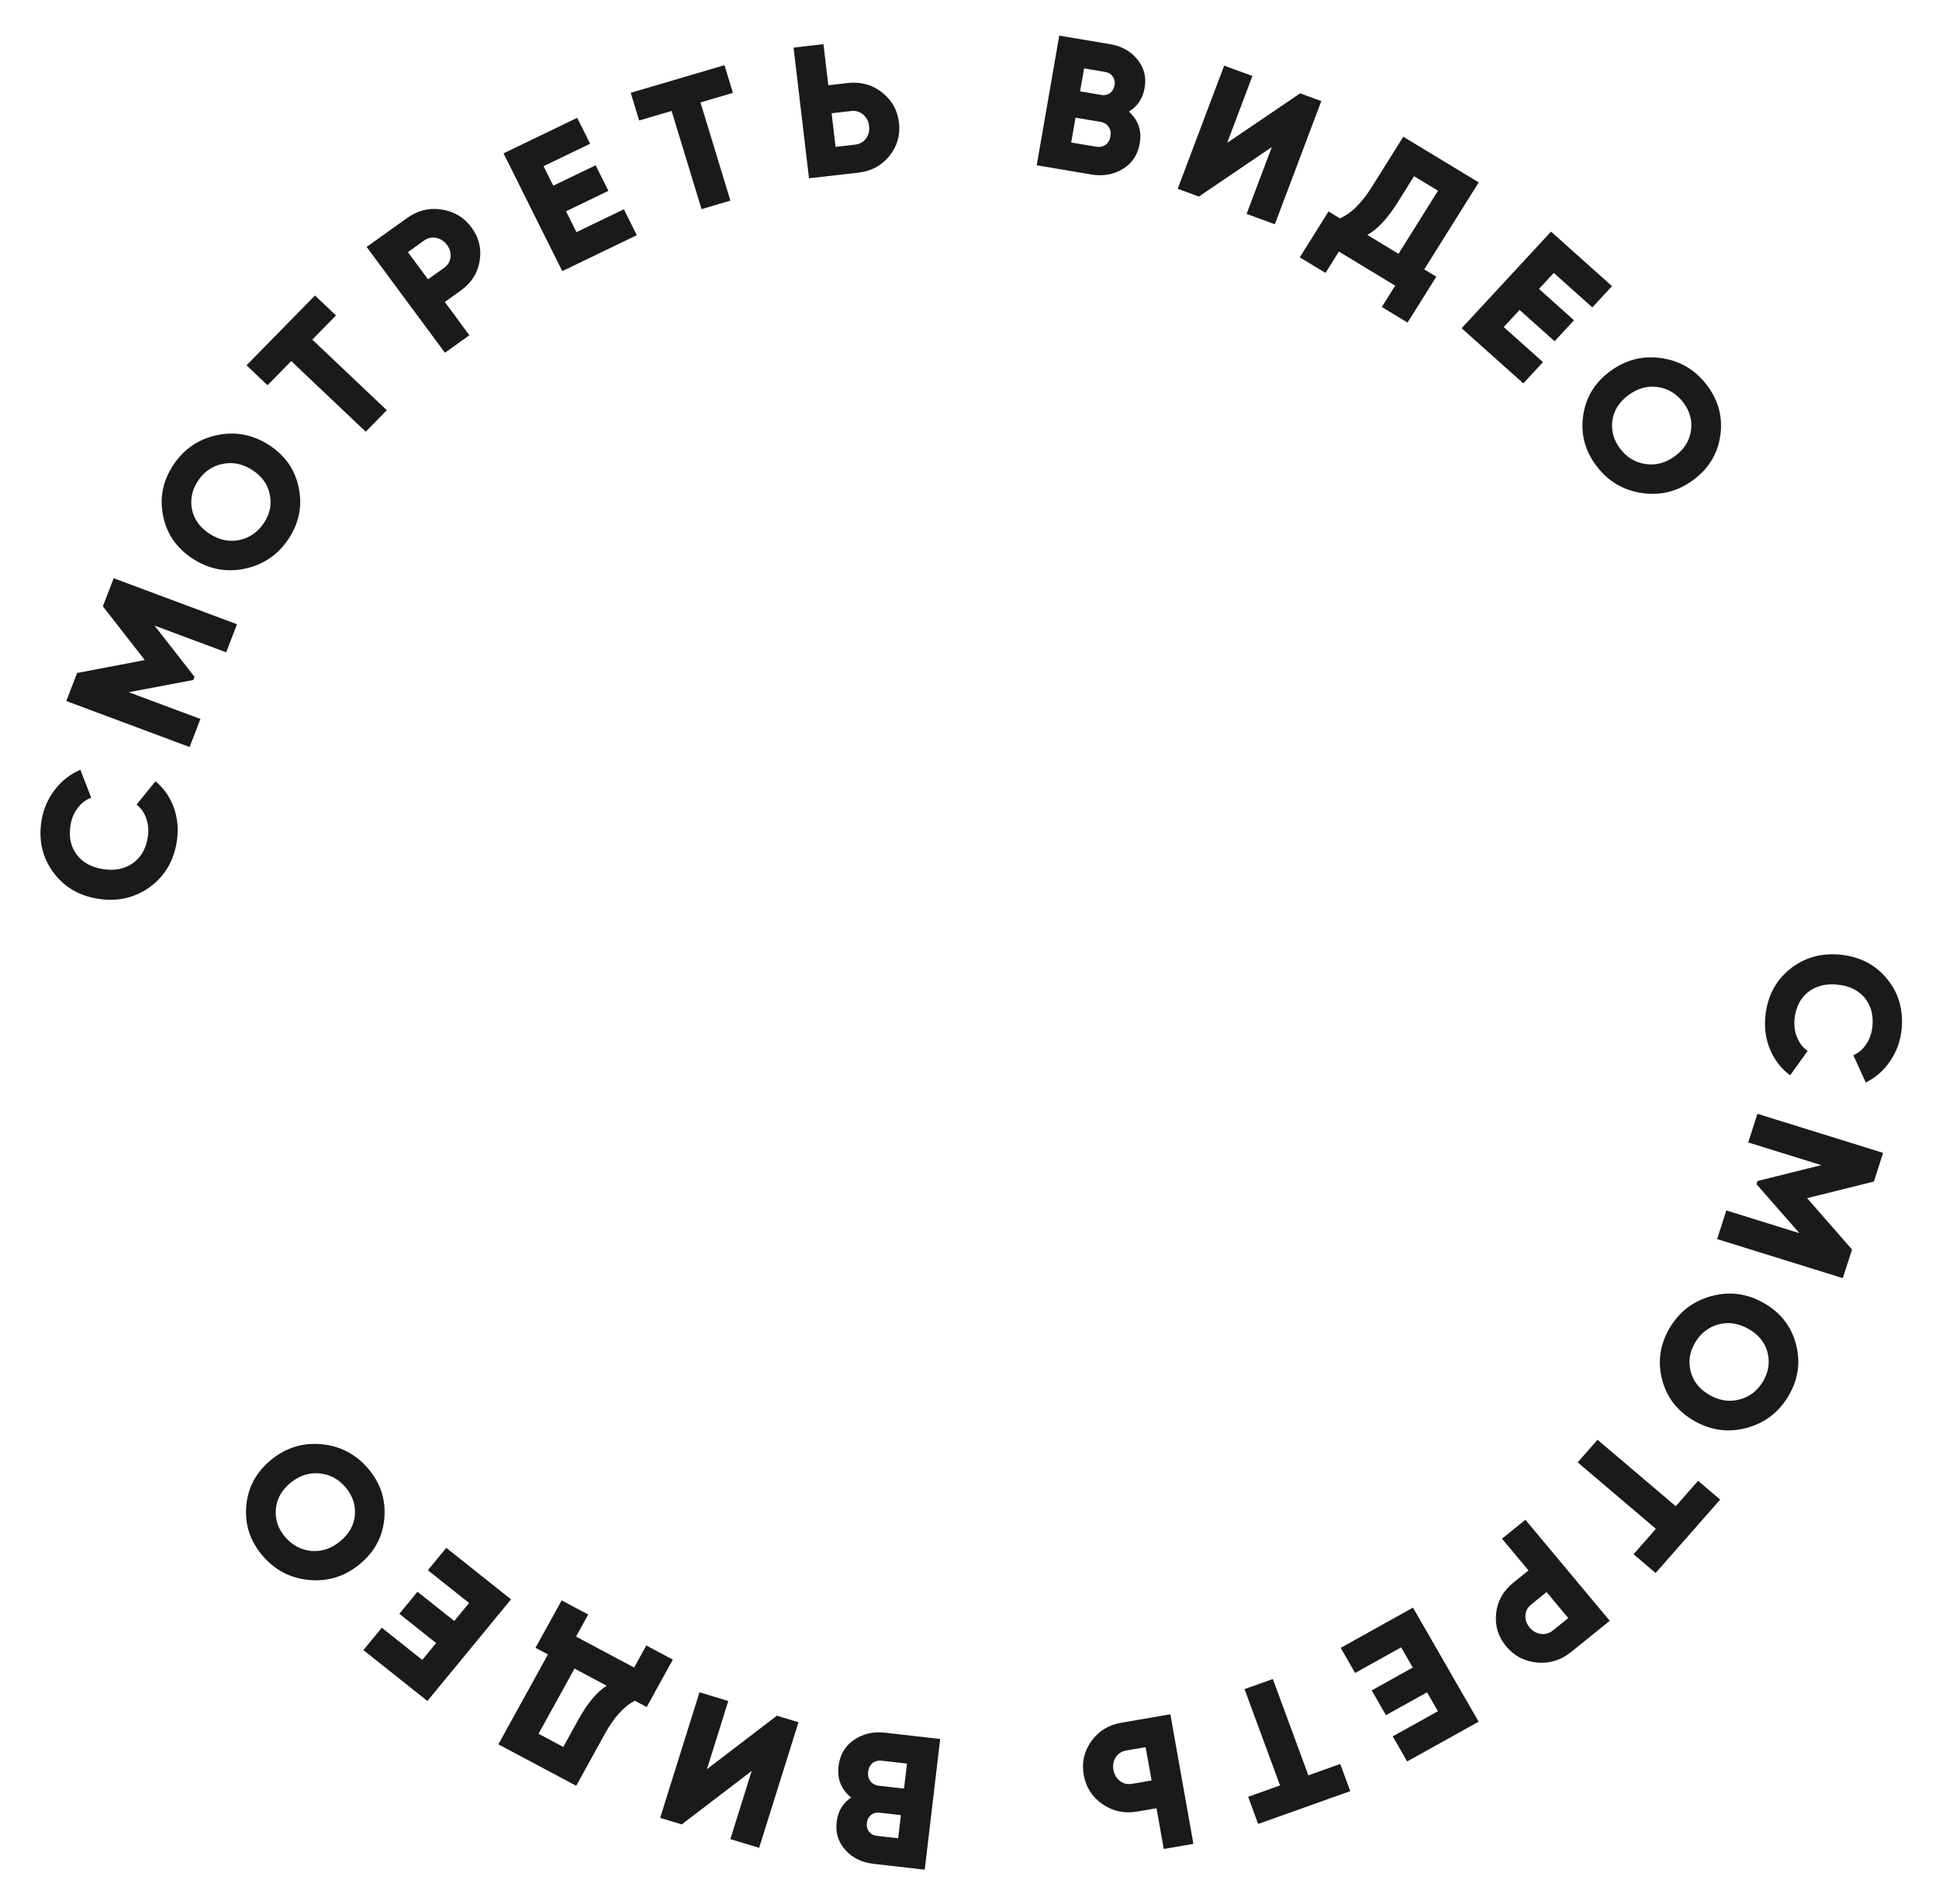 <?xml version="1.0" encoding="UTF-8"?> <svg xmlns="http://www.w3.org/2000/svg" width="165" height="162" viewBox="0 0 165 162" fill="none"> <path d="M150.223 86.486C150.387 84.82 151.075 83.487 152.288 82.488C153.511 81.5 154.945 81.085 156.591 81.241C158.237 81.398 159.558 82.075 160.555 83.274C161.561 84.484 161.982 85.922 161.818 87.588C161.72 88.586 161.396 89.488 160.845 90.293C160.305 91.098 159.613 91.708 158.768 92.12L157.71 89.802C158.17 89.599 158.538 89.28 158.817 88.846C159.106 88.413 159.278 87.915 159.334 87.352C159.431 86.365 159.206 85.546 158.659 84.894C158.111 84.252 157.338 83.884 156.34 83.789C155.342 83.694 154.512 83.91 153.849 84.436C153.185 84.973 152.805 85.735 152.708 86.722C152.652 87.285 152.724 87.806 152.924 88.286C153.122 88.776 153.422 89.158 153.824 89.432L152.333 91.508C151.584 90.955 151.017 90.231 150.634 89.338C150.26 88.445 150.124 87.495 150.223 86.486Z" fill="#1A1A1A"></path> <path d="M156.815 108.771L146.12 105.446L146.903 103.009L153.122 104.942L149.471 100.775L149.559 100.501L154.984 99.154L148.765 97.221L149.549 94.784L160.244 98.109L159.46 100.546L153.778 101.963L157.599 106.334L156.815 108.771Z" fill="#1A1A1A"></path> <path d="M141.443 117.424C141.04 115.897 141.248 114.434 142.068 113.035C142.887 111.636 144.07 110.725 145.616 110.301C147.162 109.877 148.65 110.07 150.08 110.879C151.509 111.689 152.425 112.857 152.828 114.384C153.231 115.912 153.023 117.375 152.204 118.774C151.384 120.173 150.201 121.084 148.655 121.508C147.109 121.932 145.621 121.739 144.192 120.929C142.762 120.12 141.846 118.952 141.443 117.424ZM146.228 112.706C145.371 112.944 144.709 113.464 144.24 114.265C143.77 115.065 143.649 115.885 143.874 116.724C144.095 117.571 144.632 118.237 145.486 118.721C146.34 119.204 147.195 119.327 148.051 119.089C148.902 118.86 149.563 118.345 150.032 117.544C150.501 116.743 150.625 115.919 150.405 115.071C150.179 114.233 149.639 113.572 148.785 113.088C147.932 112.605 147.079 112.477 146.228 112.706Z" fill="#1A1A1A"></path> <path d="M140.885 133.862L139.008 132.266L140.909 130.103L134.252 124.447L135.942 122.524L142.599 128.18L144.501 126.017L146.379 127.613L140.885 133.862Z" fill="#1A1A1A"></path> <path d="M133.683 140.594C132.828 141.283 131.866 141.58 130.799 141.482C129.731 141.384 128.855 140.926 128.171 140.107C127.488 139.288 127.201 138.355 127.312 137.306C127.423 136.257 127.906 135.388 128.761 134.698L130.069 133.643L127.813 130.941L129.805 129.333L136.983 137.931L133.683 140.594ZM130.299 136.54C129.992 136.788 129.828 137.099 129.806 137.473C129.785 137.846 129.904 138.189 130.164 138.5C130.423 138.811 130.742 138.993 131.119 139.045C131.496 139.097 131.838 138.999 132.145 138.751L133.452 137.696L131.607 135.485L130.299 136.54Z" fill="#1A1A1A"></path> <path d="M119.23 140.189L115.315 142.368L114.086 140.233L120.237 136.809L125.826 146.515L119.745 149.899L118.515 147.764L122.36 145.624L121.434 144.016L117.938 145.961L116.725 143.854L120.22 141.909L119.23 140.189Z" fill="#1A1A1A"></path> <path d="M107.064 155.218L106.212 152.907L108.925 151.94L105.903 143.743L108.314 142.884L111.336 151.081L114.049 150.114L114.901 152.426L107.064 155.218Z" fill="#1A1A1A"></path> <path d="M96.758 154.165C95.675 154.351 94.696 154.141 93.818 153.534C92.941 152.928 92.409 152.099 92.222 151.049C92.035 149.999 92.25 149.042 92.865 148.178C93.481 147.315 94.33 146.79 95.413 146.604L99.592 145.885L101.554 156.912L99.031 157.346L98.414 153.88L96.758 154.165ZM95.833 148.967C95.444 149.034 95.148 149.225 94.944 149.542C94.741 149.858 94.674 150.216 94.745 150.615C94.816 151.014 95.002 151.329 95.303 151.558C95.604 151.788 95.949 151.869 96.338 151.802L97.994 151.518L97.489 148.682L95.833 148.967Z" fill="#1A1A1A"></path> <path d="M72.425 152.968C71.582 152.281 71.225 151.392 71.354 150.301C71.468 149.337 71.905 148.593 72.665 148.068C73.425 147.542 74.314 147.338 75.332 147.454L80.005 147.988L78.691 159.11L74.335 158.613C73.339 158.499 72.542 158.108 71.945 157.438C71.335 156.778 71.086 155.977 71.198 155.034C71.303 154.144 71.712 153.456 72.425 152.968ZM74.617 156.23L76.429 156.437L76.662 154.466L74.85 154.259C74.564 154.227 74.32 154.29 74.118 154.45C73.916 154.62 73.797 154.848 73.764 155.134C73.73 155.42 73.793 155.663 73.951 155.864C74.109 156.075 74.331 156.197 74.617 156.23ZM75.05 149.838C74.732 149.801 74.466 149.868 74.253 150.036C74.039 150.216 73.913 150.465 73.875 150.782C73.838 151.1 73.903 151.365 74.071 151.578C74.238 151.801 74.481 151.93 74.798 151.967L76.929 152.21L77.18 150.081L75.05 149.838Z" fill="#1A1A1A"></path> <path d="M61.974 144.755L60.157 150.557L66.109 146.006L67.947 146.563L64.599 157.251L62.149 156.509L63.966 150.707L58.014 155.257L56.176 154.701L59.524 144.013L61.974 144.755Z" fill="#1A1A1A"></path> <path d="M46.628 140.792L45.569 140.227L47.794 136.192L50.054 137.396L49.018 139.274L53.961 141.907L54.996 140.03L57.255 141.233L55.03 145.269L54.028 144.734C53.103 145.197 52.247 146.142 51.459 147.571L49.033 151.971L42.41 148.442L46.628 140.792ZM51.627 143.455L48.888 141.996L45.828 147.544L47.932 148.665L49.215 146.339C49.982 144.948 50.786 143.986 51.627 143.455Z" fill="#1A1A1A"></path> <path d="M39.917 136.413L36.41 133.626L37.975 131.723L43.486 136.103L36.372 144.754L30.924 140.423L32.489 138.52L35.933 141.258L37.112 139.824L33.981 137.335L35.526 135.457L38.657 137.946L39.917 136.413Z" fill="#1A1A1A"></path> <path d="M27.348 122.902C28.946 123.049 30.271 123.74 31.324 124.973C32.377 126.206 32.838 127.609 32.708 129.182C32.578 130.754 31.88 132.063 30.612 133.109C29.345 134.154 27.913 134.603 26.315 134.456C24.717 134.308 23.391 133.618 22.339 132.385C21.286 131.152 20.825 129.749 20.955 128.176C21.085 126.603 21.783 125.294 23.05 124.249C24.317 123.204 25.75 122.755 27.348 122.902ZM30.199 128.928C30.268 128.056 30.001 127.267 29.398 126.561C28.796 125.855 28.055 125.464 27.177 125.387C26.291 125.302 25.469 125.572 24.712 126.196C23.955 126.821 23.543 127.569 23.474 128.442C23.398 129.306 23.662 130.091 24.264 130.797C24.867 131.502 25.611 131.898 26.497 131.983C27.375 132.06 28.193 131.786 28.95 131.161C29.707 130.537 30.124 129.793 30.199 128.928Z" fill="#1A1A1A"></path> <path d="M15.044 71.617C14.783 73.272 14.018 74.563 12.748 75.491C11.47 76.407 10.013 76.741 8.379 76.491C6.744 76.242 5.464 75.491 4.539 74.238C3.605 72.974 3.269 71.514 3.53 69.86C3.686 68.87 4.063 67.988 4.66 67.216C5.247 66.443 5.974 65.874 6.841 65.51L7.762 67.884C7.291 68.06 6.904 68.357 6.601 68.775C6.287 69.191 6.085 69.678 5.997 70.237C5.843 71.216 6.019 72.047 6.527 72.729C7.037 73.4 7.787 73.811 8.778 73.963C9.769 74.114 10.611 73.946 11.304 73.458C11.998 72.96 12.422 72.221 12.577 71.241C12.665 70.682 12.624 70.158 12.453 69.668C12.284 69.168 12.006 68.769 11.621 68.473L13.231 66.485C13.947 67.08 14.47 67.834 14.801 68.748C15.121 69.66 15.203 70.617 15.044 71.617Z" fill="#1A1A1A"></path> <path d="M9.674 49.208L20.168 53.123L19.246 55.512L13.145 53.235L16.554 57.598L16.45 57.867L10.955 58.907L17.056 61.184L16.134 63.572L5.641 59.657L6.563 57.269L12.32 56.172L8.753 51.597L9.674 49.208Z" fill="#1A1A1A"></path> <path d="M25.423 41.508C25.741 43.054 25.452 44.503 24.556 45.855C23.66 47.206 22.428 48.05 20.861 48.389C19.293 48.727 17.817 48.453 16.434 47.566C15.051 46.68 14.201 45.464 13.883 43.917C13.564 42.37 13.853 40.921 14.749 39.57C15.645 38.219 16.877 37.374 18.445 37.036C20.013 36.698 21.488 36.972 22.871 37.858C24.254 38.745 25.105 39.961 25.423 41.508ZM20.383 45.954C21.251 45.763 21.942 45.281 22.455 44.508C22.968 43.734 23.135 42.923 22.956 42.074C22.782 41.215 22.283 40.521 21.456 39.992C20.63 39.462 19.783 39.293 18.914 39.484C18.051 39.666 17.364 40.143 16.851 40.917C16.338 41.69 16.168 42.506 16.341 43.364C16.52 44.214 17.023 44.903 17.849 45.433C18.675 45.962 19.52 46.136 20.383 45.954Z" fill="#1A1A1A"></path> <path d="M26.803 25.149L28.591 26.844L26.575 28.9L32.915 34.91L31.122 36.738L24.782 30.727L22.765 32.783L20.977 31.088L26.803 25.149Z" fill="#1A1A1A"></path> <path d="M34.649 18.548C35.543 17.909 36.52 17.669 37.58 17.829C38.64 17.989 39.487 18.497 40.122 19.355C40.756 20.212 40.987 21.161 40.816 22.202C40.644 23.243 40.111 24.083 39.217 24.722L37.851 25.699L39.944 28.529L37.862 30.018L31.2 21.014L34.649 18.548ZM37.79 22.793C38.111 22.563 38.293 22.262 38.336 21.89C38.379 21.518 38.281 21.17 38.039 20.844C37.798 20.518 37.491 20.318 37.118 20.244C36.745 20.17 36.398 20.248 36.077 20.477L34.71 21.455L36.423 23.77L37.79 22.793Z" fill="#1A1A1A"></path> <path d="M49.054 19.755L53.089 17.809L54.189 20.014L47.848 23.072L42.848 13.05L49.117 10.027L50.217 12.232L46.254 14.143L47.083 15.803L50.686 14.066L51.771 16.242L48.168 17.98L49.054 19.755Z" fill="#1A1A1A"></path> <path d="M61.65 5.546L62.368 7.903L59.606 8.717L62.153 17.073L59.697 17.797L57.15 9.44L54.388 10.254L53.669 7.897L61.65 5.546Z" fill="#1A1A1A"></path> <path d="M72.154 7.064C73.246 6.94 74.211 7.205 75.052 7.861C75.891 8.516 76.374 9.374 76.499 10.433C76.624 11.492 76.355 12.436 75.69 13.263C75.025 14.091 74.147 14.567 73.055 14.691L68.843 15.172L67.528 4.05L70.072 3.759L70.485 7.255L72.154 7.064ZM72.774 12.308C73.166 12.263 73.473 12.088 73.694 11.784C73.916 11.479 74.003 11.126 73.956 10.723C73.908 10.321 73.741 9.996 73.454 9.75C73.167 9.504 72.828 9.403 72.436 9.448L70.766 9.638L71.104 12.498L72.774 12.308Z" fill="#1A1A1A"></path> <path d="M96.062 9.496C96.866 10.226 97.174 11.132 96.986 12.215C96.819 13.171 96.342 13.891 95.554 14.375C94.766 14.859 93.867 15.016 92.858 14.847L88.219 14.067L90.138 3.033L94.461 3.759C95.45 3.925 96.225 4.359 96.785 5.058C97.358 5.75 97.563 6.563 97.4 7.498C97.246 8.381 96.8 9.047 96.062 9.496ZM94.05 6.124L92.251 5.821L91.911 7.776L93.71 8.078C93.994 8.126 94.241 8.076 94.451 7.927C94.663 7.768 94.793 7.547 94.843 7.263C94.892 6.979 94.843 6.733 94.695 6.524C94.549 6.305 94.334 6.171 94.05 6.124ZM93.269 12.482C93.584 12.535 93.853 12.483 94.076 12.326C94.3 12.158 94.439 11.916 94.494 11.601C94.549 11.286 94.498 11.018 94.341 10.797C94.187 10.565 93.952 10.423 93.636 10.37L91.522 10.014L91.154 12.127L93.269 12.482Z" fill="#1A1A1A"></path> <path d="M106.079 18.205L108.225 12.517L102.02 16.725L100.216 16.067L104.17 5.588L106.575 6.466L104.429 12.154L110.634 7.946L112.438 8.603L108.484 19.082L106.079 18.205Z" fill="#1A1A1A"></path> <path d="M121.196 22.925L122.222 23.547L119.776 27.452L117.586 26.126L118.724 24.309L113.934 21.409L112.796 23.226L110.606 21.9L113.052 17.995L114.024 18.583C114.973 18.173 115.881 17.276 116.747 15.893L119.414 11.636L125.833 15.522L121.196 22.925ZM116.351 19.992L119.006 21.6L122.369 16.23L120.33 14.995L118.92 17.246C118.076 18.593 117.22 19.508 116.351 19.992Z" fill="#1A1A1A"></path> <path d="M127.961 27.83L131.3 30.816L129.626 32.625L124.379 27.932L131.986 19.711L137.174 24.351L135.5 26.16L132.22 23.226L130.96 24.589L133.941 27.255L132.29 29.04L129.308 26.374L127.961 27.83Z" fill="#1A1A1A"></path> <path d="M139.723 41.959C138.136 41.725 136.851 40.963 135.867 39.674C134.884 38.385 134.5 36.959 134.716 35.395C134.931 33.831 135.7 32.562 137.022 31.587C138.345 30.613 139.799 30.242 141.386 30.477C142.974 30.711 144.259 31.473 145.242 32.762C146.226 34.051 146.61 35.477 146.394 37.041C146.178 38.604 145.409 39.873 144.087 40.848C142.765 41.823 141.31 42.193 139.723 41.959ZM137.206 35.785C137.09 36.652 137.313 37.455 137.876 38.193C138.439 38.931 139.157 39.362 140.03 39.487C140.91 39.62 141.745 39.395 142.535 38.813C143.324 38.23 143.777 37.506 143.894 36.638C144.016 35.779 143.796 34.981 143.233 34.243C142.671 33.505 141.949 33.069 141.07 32.936C140.196 32.812 139.365 33.04 138.575 33.623C137.785 34.205 137.329 34.926 137.206 35.785Z" fill="#1A1A1A"></path> </svg> 